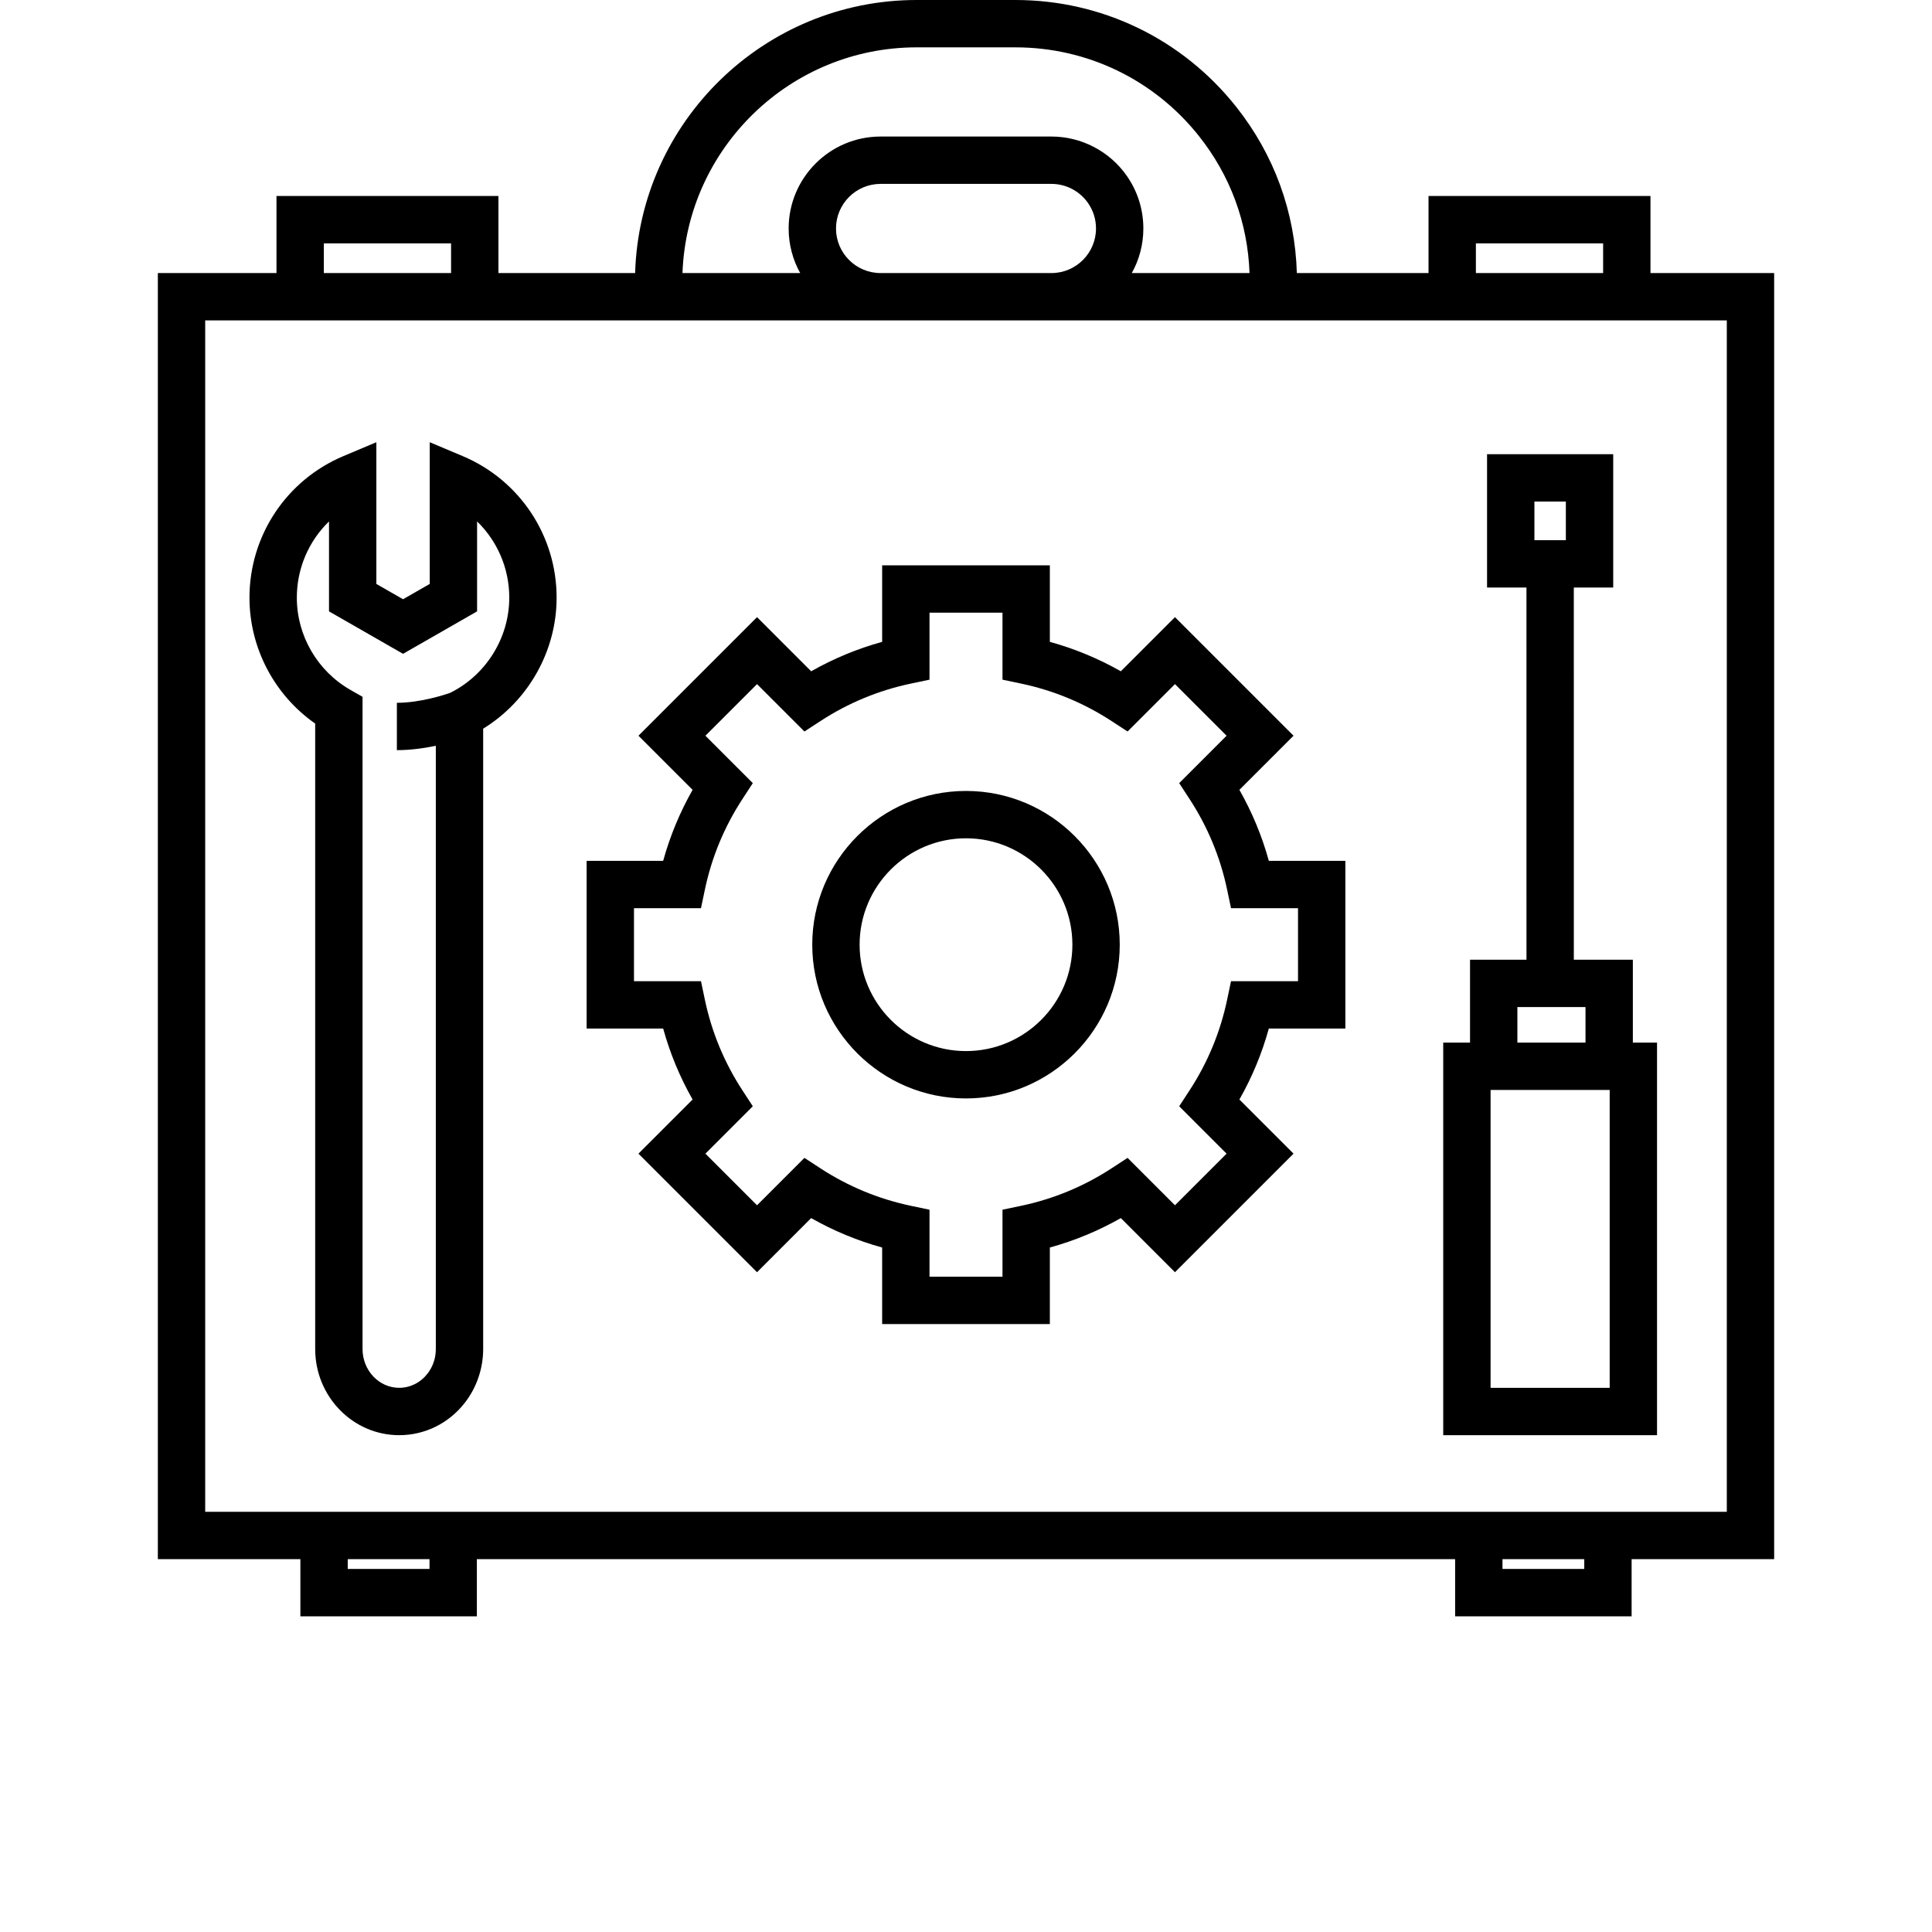 <?xml version="1.0" encoding="iso-8859-1"?>
<!-- Generator: Adobe Illustrator 19.0.0, SVG Export Plug-In . SVG Version: 6.00 Build 0)  -->
<svg version="1.1" id="Layer_1" xmlns="http://www.w3.org/2000/svg" xmlns:xlink="http://www.w3.org/1999/xlink" x="0px" y="0px"
	 viewBox="-50 0 612 612" style="enable-background:new 0 0 512 512;" xml:space="preserve">
<g>
	<g>
		<g>
			<path d="M472.822,86.5V62.088h-70.305V86.5h-41.714c-0.57-19.33-7.181-37.499-19.237-52.694C324.519,12.322,299.03,0,271.634,0
				h-31.269c-48.287,0-87.734,38.557-89.179,86.5h-43.3V62.088H37.581V86.5H0v407.4h45.152V512h55.906v-18.1h309.883V512h55.906
				v-18.1H512V86.5H472.822z M417.517,77.088h40.305V86.5h-40.305V77.088z M240.366,15h31.269c22.79,0,43.997,10.253,58.181,28.129
				c9.931,12.517,15.432,27.46,15.996,43.371H308.52c2.331-4.186,3.66-9.003,3.66-14.125c0-6.027-1.827-11.812-5.283-16.731
				c-5.454-7.76-14.367-12.394-23.842-12.394h-54.109c-16.06,0-29.125,13.065-29.125,29.125c0,5.122,1.329,9.939,3.66,14.125h-37.29
				C167.628,46.829,200.35,15,240.366,15z M297.179,72.375c0,7.789-6.336,14.125-14.125,14.125h-54.109
				c-7.788,0-14.125-6.336-14.125-14.125s6.336-14.125,14.125-14.125h54.109c4.596,0,8.921,2.25,11.569,6.018
				C296.295,66.648,297.179,69.451,297.179,72.375z M52.581,77.088h40.305V86.5H52.581V77.088z M60.152,497v-3.1h25.906v3.1H60.152z
				 M451.848,497h-25.906v-3.1h25.906V497z M497,478.9h-30.152h-55.906H101.059H45.152H15V101.5h22.581h70.305h43.255h77.804h54.109
				h77.804h41.658h70.305H497V478.9z"/>
			<path d="M256,250.548c-26.854,0-48.702,21.848-48.702,48.702s21.848,48.702,48.702,48.702s48.702-21.848,48.702-48.702
				S282.854,250.548,256,250.548z M256,332.952c-18.583,0-33.702-15.119-33.702-33.702s15.119-33.702,33.702-33.702
				s33.702,15.119,33.702,33.702S274.583,332.952,256,332.952z"/>
			<path d="M342.607,250.203l17.149-17.149l-37.56-37.56l-17.149,17.149c-7.101-4.034-14.629-7.155-22.487-9.322v-24.245h-53.12
				v24.245c-7.858,2.167-15.386,5.289-22.487,9.322l-17.149-17.149l-37.56,37.56l17.149,17.149
				c-4.034,7.102-7.154,14.628-9.322,22.487h-24.245v53.119h24.245c2.168,7.859,5.288,15.385,9.322,22.487l-17.149,17.149
				l37.56,37.56l17.149-17.149c7.101,4.034,14.627,7.154,22.487,9.322v24.245h53.119v-24.245c7.859-2.168,15.386-5.288,22.487-9.322
				l17.149,17.149l37.56-37.56l-17.149-17.149c4.034-7.102,7.154-14.627,9.322-22.487h24.245V272.69h-24.245
				C349.761,264.831,346.641,257.305,342.607,250.203z M361.174,310.81h-21.222l-1.254,5.954
				c-2.149,10.201-6.134,19.814-11.845,28.573l-3.323,5.097l15.013,15.013l-16.348,16.347l-15.012-15.012l-5.097,3.323
				c-8.759,5.711-18.372,9.696-28.573,11.845l-5.954,1.254v21.222H244.44v-21.222l-5.954-1.254
				c-10.201-2.149-19.814-6.134-28.573-11.845l-5.097-3.323l-15.012,15.012l-16.348-16.347l15.013-15.013l-3.323-5.097
				c-5.71-8.759-9.696-18.372-11.845-28.573l-1.254-5.954h-21.222v-23.12h21.222l1.254-5.954
				c2.149-10.201,6.134-19.814,11.845-28.573l3.323-5.097l-15.013-15.013l16.348-16.347l15.012,15.012l5.097-3.323
				c8.761-5.711,18.374-9.696,28.573-11.844l5.954-1.254v-21.223h23.119v21.223l5.954,1.254
				c10.199,2.148,19.813,6.133,28.573,11.844l5.097,3.323l15.012-15.012l16.348,16.347l-15.013,15.013l3.323,5.097
				c5.711,8.759,9.696,18.372,11.845,28.573l1.254,5.954h21.222V310.81z"/>
			<path d="M467.24,304.004h-18.7l0.004-13.264l-0.008-104.628h12.48v-42.234h-39.961v42.234h12.482
				c0.005,38.274,0.012,97.262,0.006,117.892h-17.881v26.265h-8.491v124.353h67.73V330.269h-7.661V304.004z M436.055,158.878h9.961
				v12.234h-9.961V158.878z M430.662,319.004h21.578v11.265h-21.578V319.004z M459.901,439.622h-37.73v-94.353h37.73V439.622z"/>
			<path d="M96.538,144.466l-10.41-4.383v44.89l-8.454,4.847l-8.454-4.847v-44.89l-10.41,4.383
				c-18.093,7.618-29.784,25.223-29.784,44.852c0,15.937,7.876,30.843,20.817,39.891v198.123c0,15.048,11.935,27.29,26.606,27.29
				c8.156,0,15.748-3.757,20.828-10.307c3.726-4.803,5.778-10.834,5.778-16.983v-196.51c14.273-8.77,23.266-24.576,23.266-41.503
				C126.322,169.689,114.631,152.084,96.538,144.466z M92.556,219.494c-1.721,0.6-9.423,3.131-16.838,3.131v15
				c4.359,0,8.671-0.619,12.338-1.382v191.088c0,2.878-0.909,5.571-2.63,7.789c-2.219,2.86-5.49,4.501-8.976,4.501
				c-6.4,0-11.606-5.513-11.606-12.29V220.729l-3.788-2.158c-10.504-5.984-17.03-17.193-17.03-29.253
				c0-9.294,3.79-17.933,10.194-24.148v28.494l23.454,13.447l23.454-13.447V165.17c6.405,6.216,10.194,14.855,10.194,24.148
				C111.322,202.047,103.963,213.854,92.556,219.494z"/>
		</g>
	</g>
</g>
<g>
</g>
<g>
</g>
<g>
</g>
<g>
</g>
<g>
</g>
<g>
</g>
<g>
</g>
<g>
</g>
<g>
</g>
<g>
</g>
<g>
</g>
<g>
</g>
<g>
</g>
<g>
</g>
<g>
</g>
</svg>
